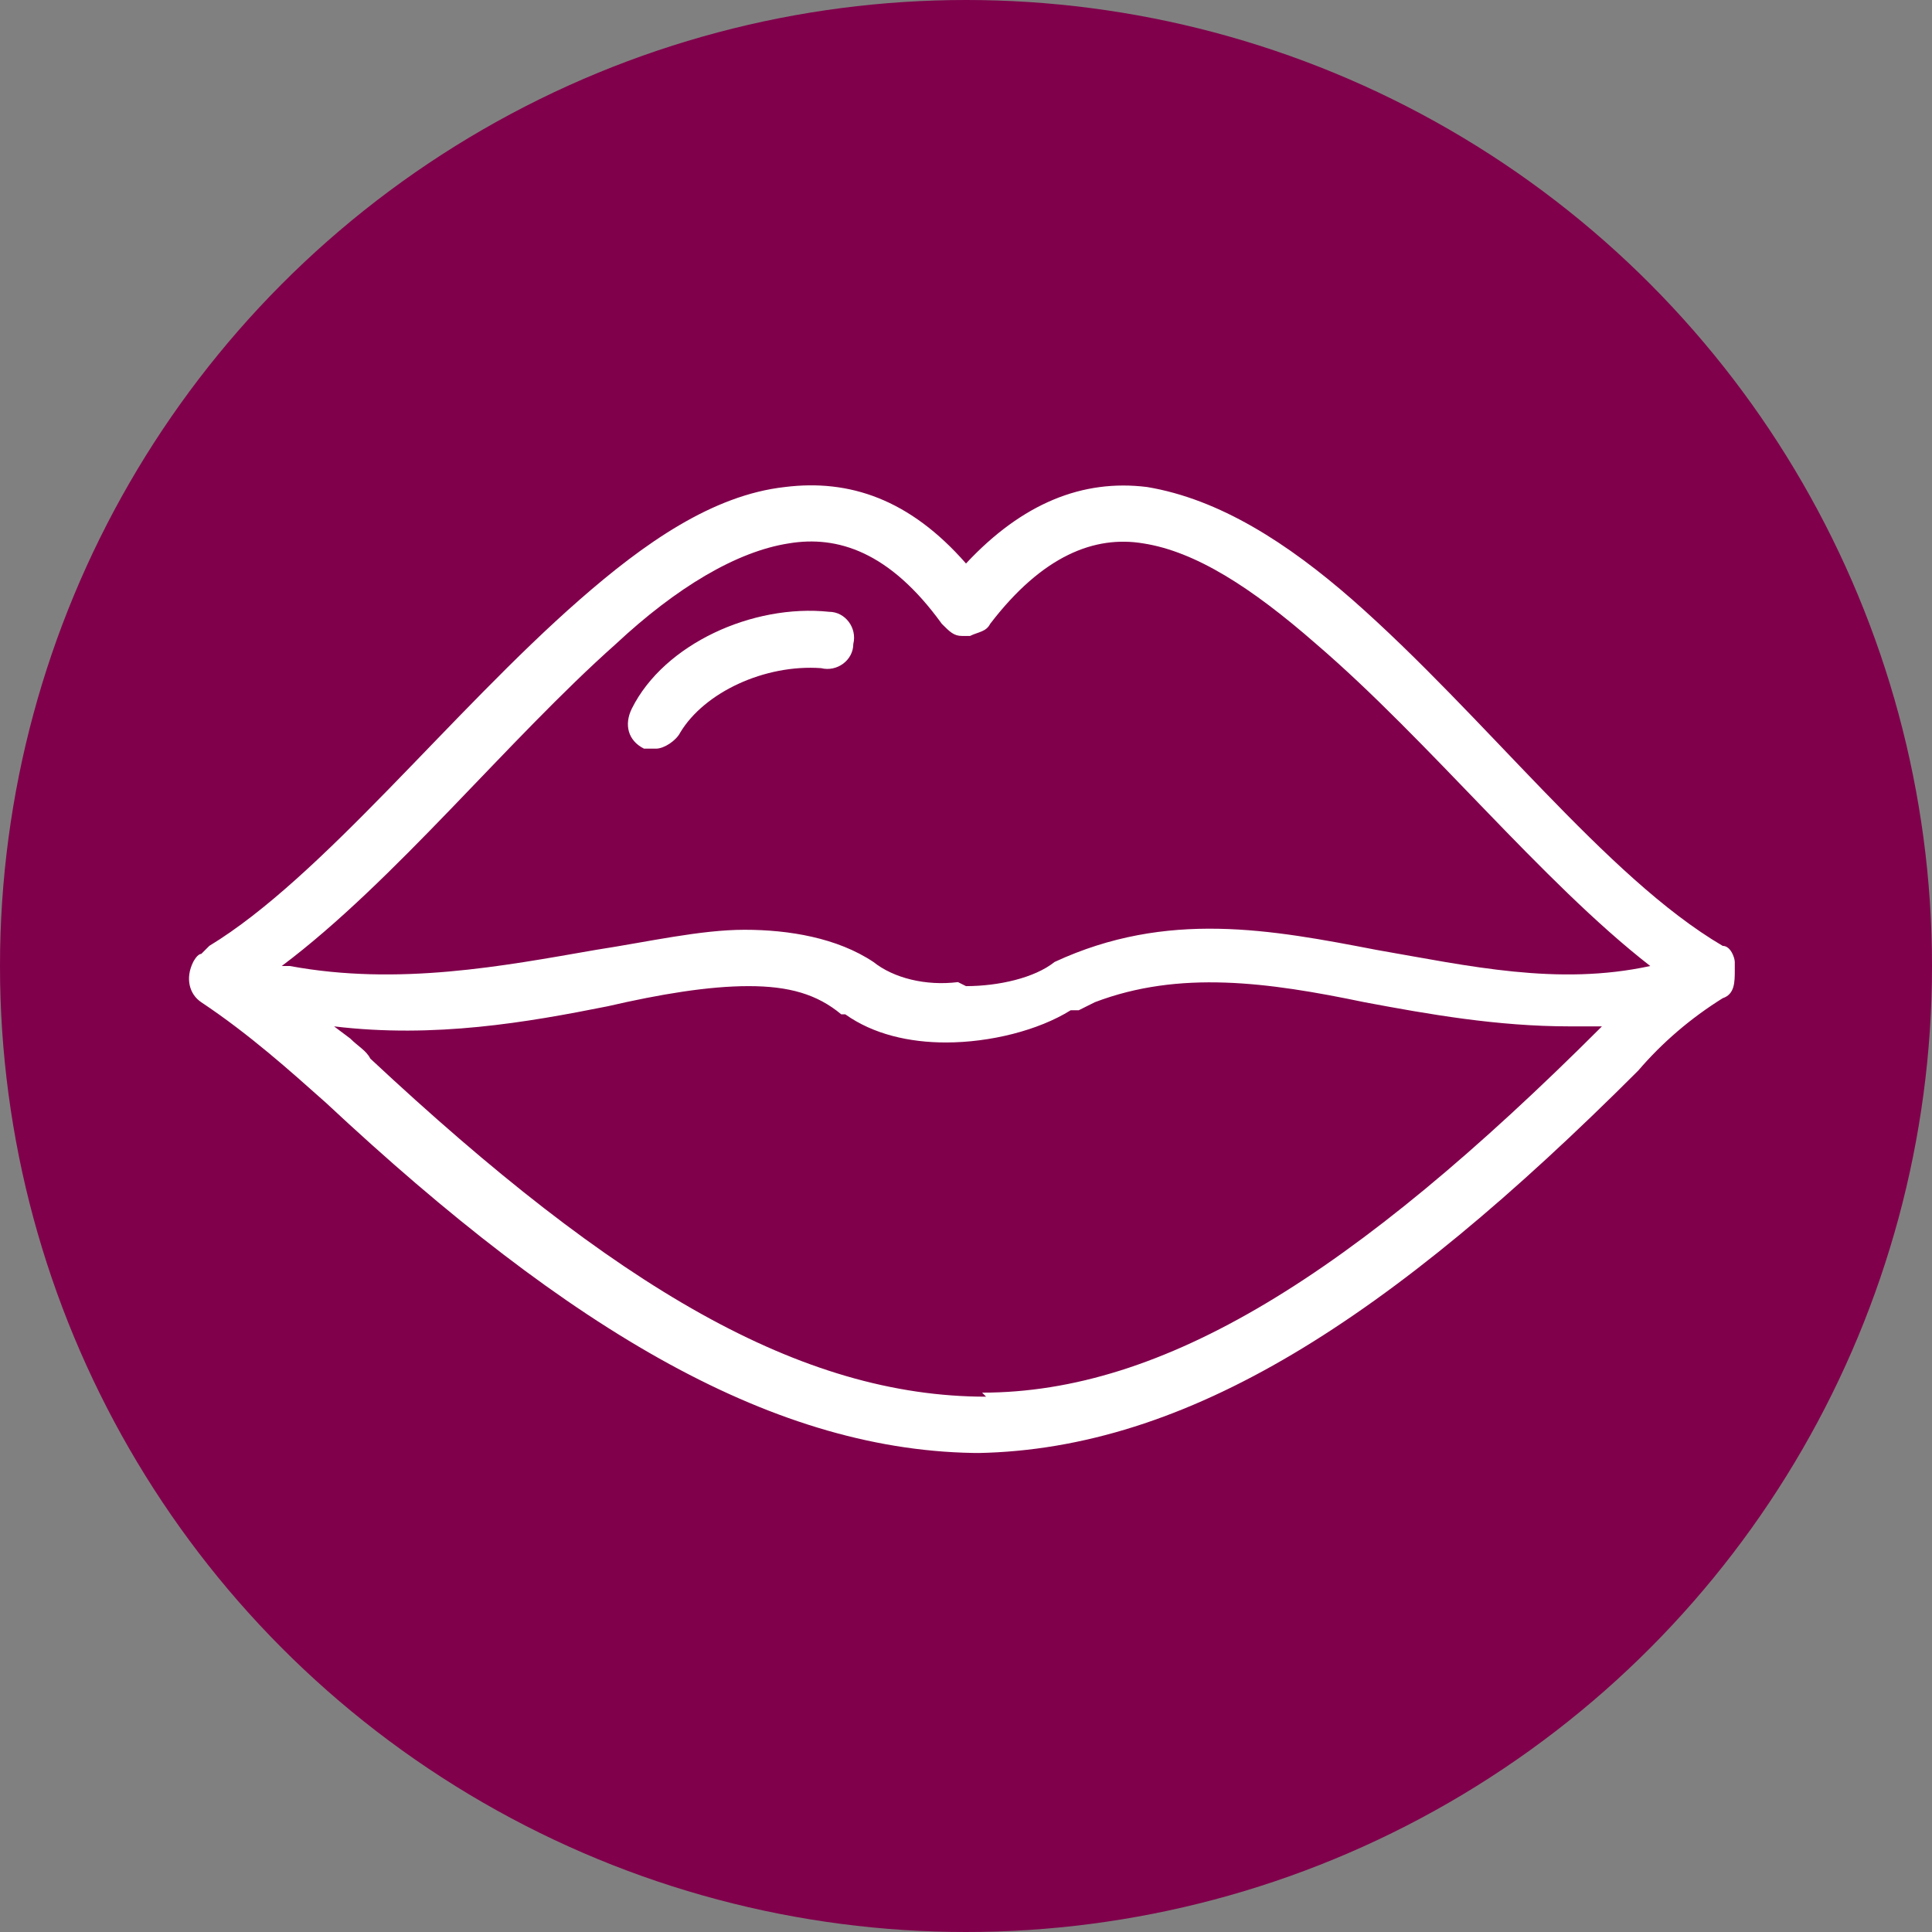 <?xml version="1.0" encoding="UTF-8"?>
<svg id="Layer_1" xmlns="http://www.w3.org/2000/svg" width="48" height="48" version="1.1" viewBox="0 0 48 48">
  <rect x="0" y="0" width="48" height="48" fill="#808080" stroke="none"/>
  <!-- Generator: Adobe Illustrator 29.2.1, SVG Export Plug-In . SVG Version: 2.1.0 Build 116)  -->
  <defs>
    <style>
      .st0 {
        fill: #80004b;
      }

      .st1 {
        fill: #fff;
      }
    </style>
  </defs>
  <circle class="st0" cx="24" cy="24" r="24"/>
  <path class="st1" d="M24.4,36.1c-5.1,0-10.2-3-16.3-8.7-.9-.8-1.9-1.7-3.1-2.5-.3-.2-.4-.6-.2-1,0,0,.1-.2.2-.2h0s0,0,0,0c0,0,.1-.1.2-.2,2.8-1.7,6-5.8,9.2-8.6,1.6-1.4,3.3-2.6,5.1-2.8,1.6-.2,3.1.3,4.5,1.9h0s0,0,0,0c1.4-1.5,2.9-2.1,4.5-1.9,1.8.3,3.5,1.4,5.1,2.8,3.3,2.9,6.3,6.9,9.2,8.6.2,0,.3.3.3.4h0s0,.2,0,.2c0,.3,0,.6-.3.7-.8.5-1.5,1.1-2.1,1.8-6.2,6.2-11.2,9.4-16.4,9.5ZM24.4,34.6c4.5,0,9.2-2.9,15.4-9.1h0s-.8,0-.8,0c-1.8,0-3.5-.3-5.1-.6-2.4-.5-4.6-.8-6.7,0l-.4.2h-.2c-.8.5-2,.8-3.1.8-.9,0-1.8-.2-2.5-.7h-.1c-.6-.5-1.3-.7-2.3-.7-1,0-2.2.2-3.5.5-2,.4-4.3.8-6.8.5h0s.4.3.4.3c.2.2.4.3.5.5,6.1,5.7,10.7,8.4,15.3,8.4ZM24,24.5c.8,0,1.7-.2,2.2-.6,0,0,0,0,0,0,2.8-1.3,5.4-.8,8-.3,2.3.4,4.5.9,6.8.4h0s0,0,0,0c-2.7-2.1-5.5-5.6-8.3-8-1.6-1.4-3-2.3-4.3-2.5-1.2-.2-2.5.3-3.8,2-.1.2-.3.2-.5.3h-.1s-.1,0-.1,0c-.2,0-.3-.1-.5-.3-1.3-1.8-2.6-2.2-3.8-2-1.3.2-2.8,1.1-4.3,2.5-2.7,2.4-5.5,5.9-8.3,8h0s.2,0,.2,0c2.7.5,5.3,0,7.6-.4,1.3-.2,2.6-.5,3.7-.5,1.1,0,2.3.2,3.2.8,0,0,0,0,0,0,.5.4,1.3.6,2.1.5ZM16.3,18.6c-.1,0-.2,0-.3,0-.4-.2-.5-.6-.3-1,.8-1.6,3-2.6,4.9-2.4.4,0,.7.4.6.8,0,.4-.4.7-.8.6-1.4-.1-2.9.6-3.5,1.6-.1.2-.4.4-.6.4Z" marker-end="none" marker-start="none"/>
</svg>